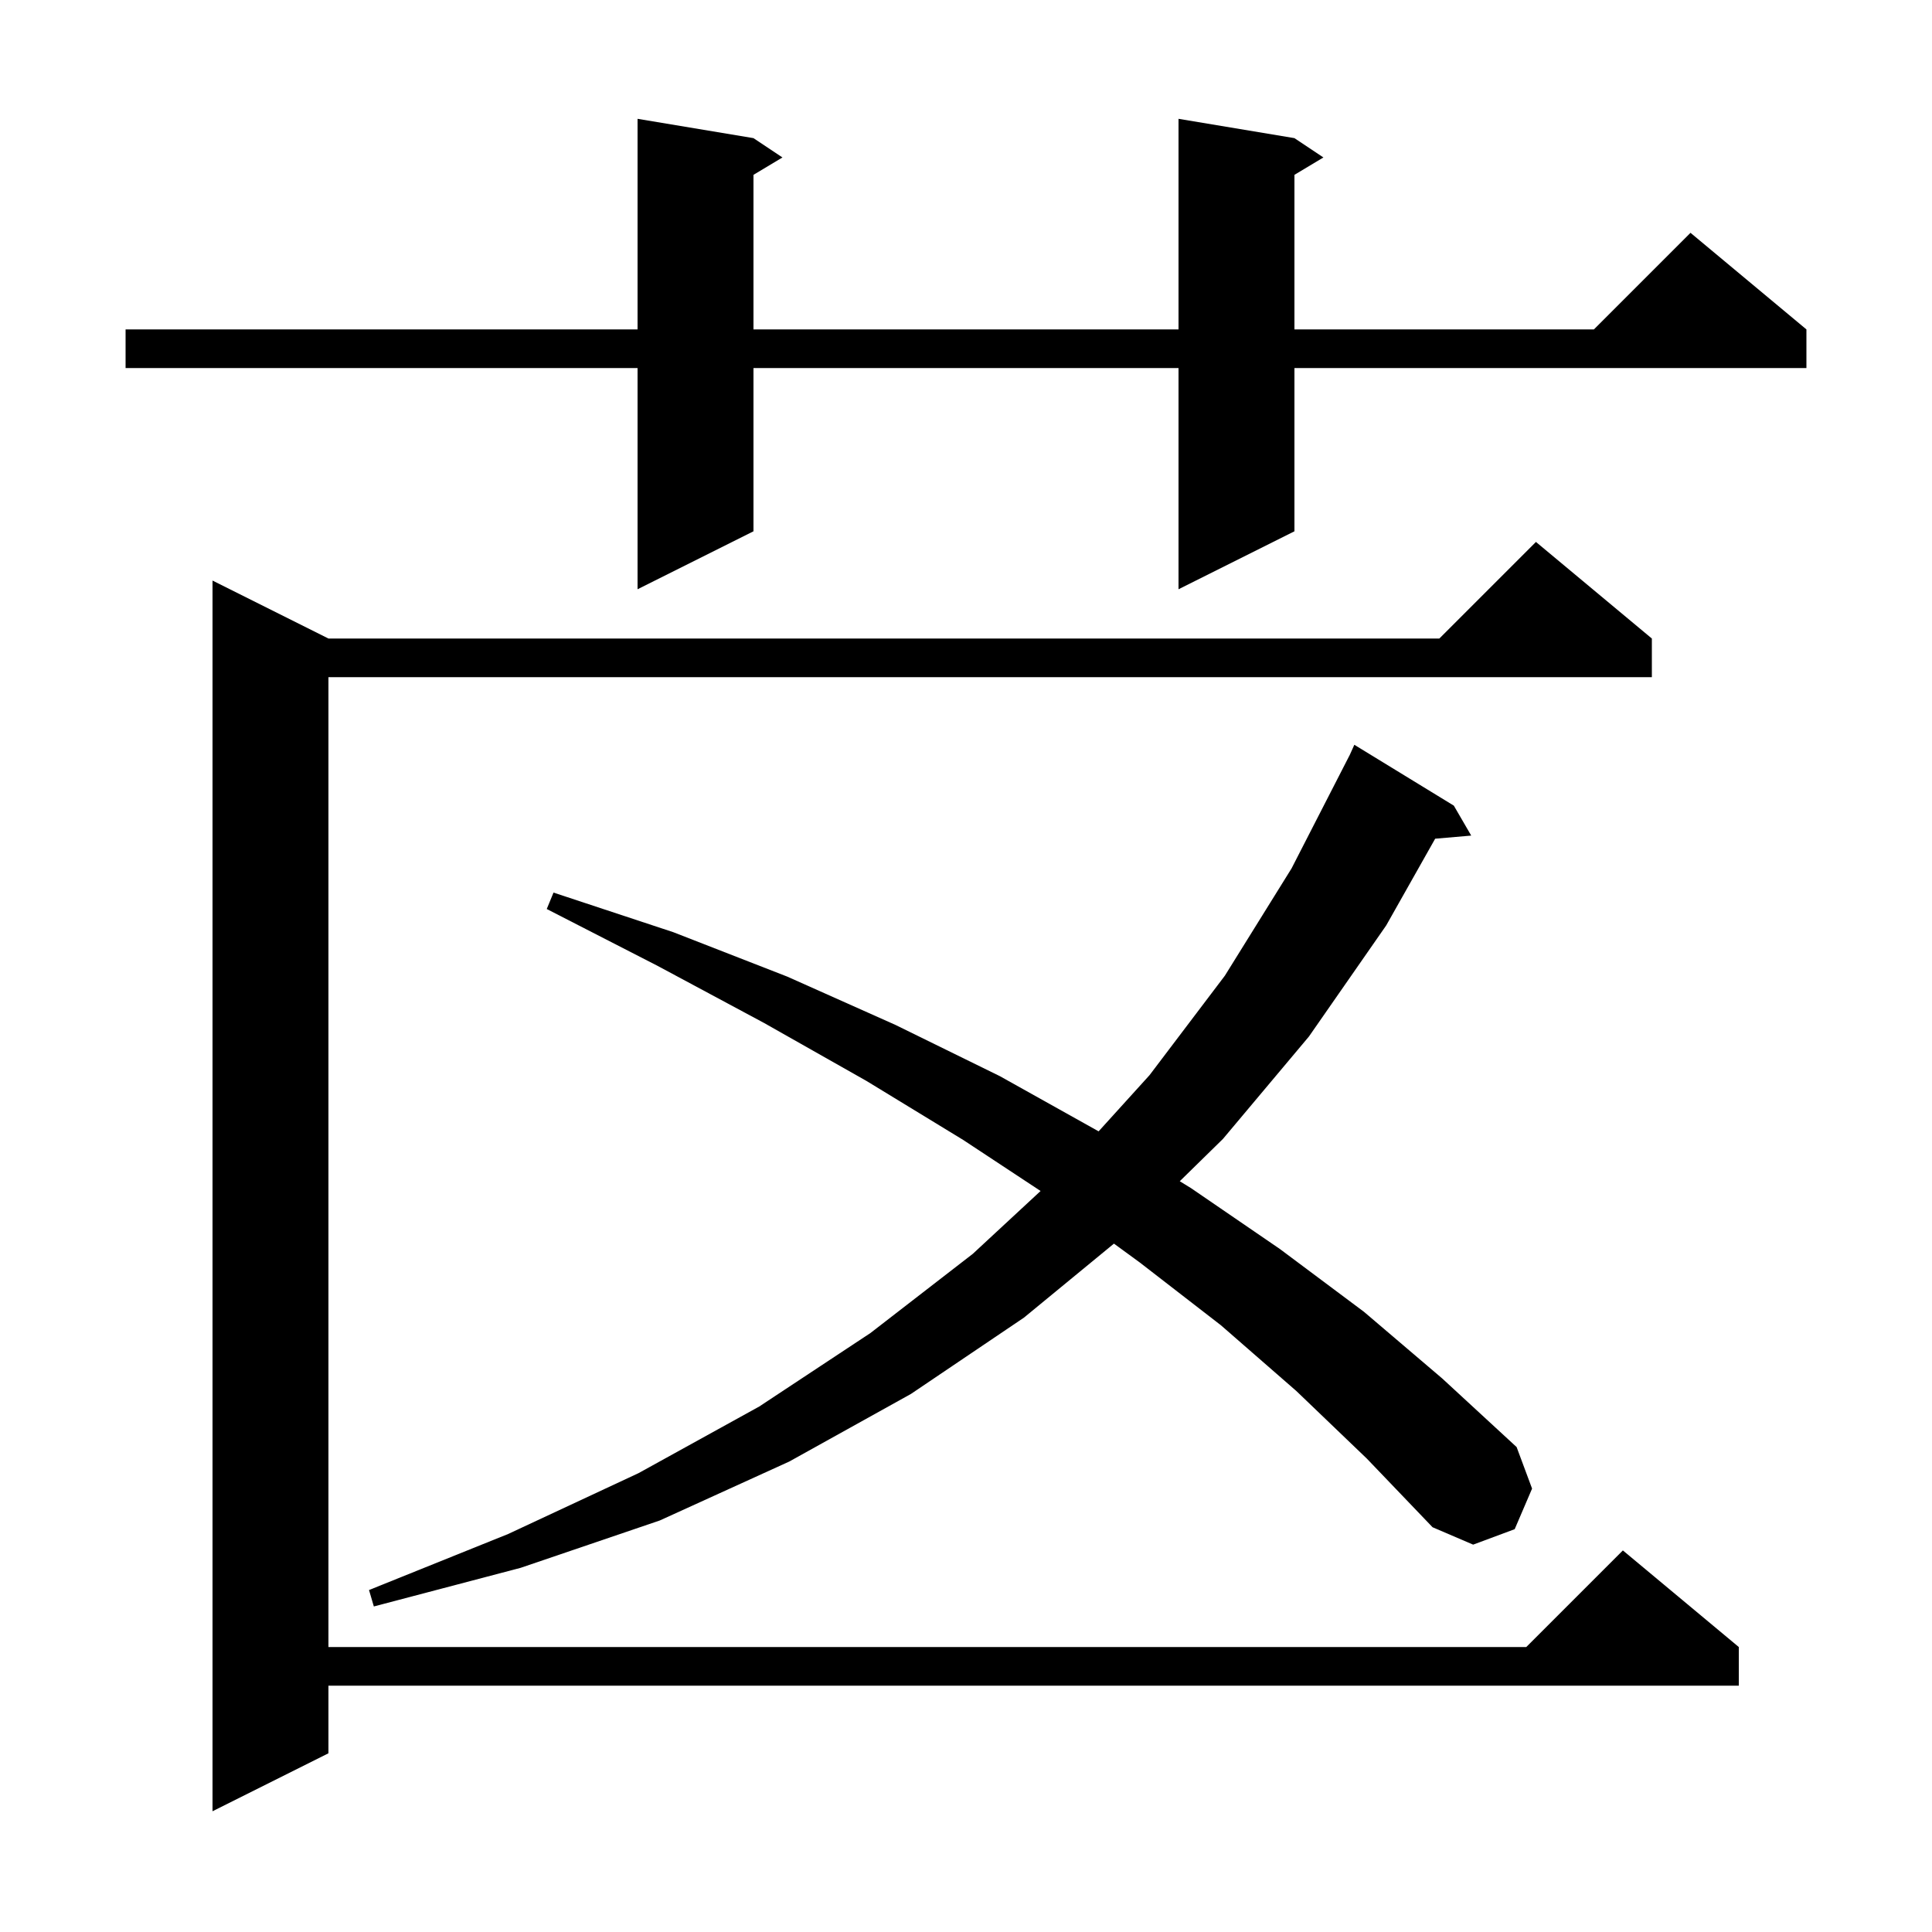 <svg xmlns="http://www.w3.org/2000/svg" xmlns:xlink="http://www.w3.org/1999/xlink" version="1.1" baseProfile="full" viewBox="0 0 200 200" width="200" height="200"><g fill="currentColor"><path d="M 171.0 66.1 L 171.0 70.1 L 34.0 70.1 L 34.0 170.5 L 158.0 170.5 L 168.0 160.5 L 180.0 170.5 L 180.0 174.5 L 34.0 174.5 L 34.0 181.5 L 22.0 187.5 L 22.0 60.1 L 34.0 66.1 L 149.0 66.1 L 159.0 56.1 Z M 134.2 144.0 L 126.4 137.2 L 118.0 130.7 L 115.315 128.739 L 106.0 136.4 L 94.3 144.3 L 81.7 151.3 L 68.3 157.4 L 53.9 162.3 L 38.7 166.3 L 38.2 164.6 L 52.6 158.8 L 66.1 152.5 L 78.6 145.6 L 90.1 138.0 L 100.7 129.8 L 107.721 123.291 L 99.7 118.0 L 89.7 111.9 L 79.1 105.9 L 68.1 100.0 L 56.6 94.1 L 57.3 92.4 L 69.7 96.5 L 81.5 101.1 L 92.7 106.1 L 103.5 111.4 L 113.7 117.1 L 113.728 117.117 L 119.0 111.3 L 126.8 101.0 L 133.7 89.9 L 139.7 78.2 L 139.704 78.202 L 140.2 77.1 L 150.5 83.4 L 152.3 86.5 L 148.568 86.822 L 143.5 95.8 L 135.5 107.3 L 126.6 117.9 L 122.129 122.28 L 123.3 123.0 L 132.5 129.3 L 141.2 135.8 L 149.3 142.7 L 157.0 149.8 L 158.6 154.1 L 156.8 158.3 L 152.5 159.9 L 148.3 158.1 L 141.5 151.0 Z M 134.0 14.3 L 137.0 16.3 L 134.0 18.1 L 134.0 34.1 L 165.0 34.1 L 175.0 24.1 L 187.0 34.1 L 187.0 38.1 L 134.0 38.1 L 134.0 55.0 L 122.0 61.0 L 122.0 38.1 L 78.0 38.1 L 78.0 55.0 L 66.0 61.0 L 66.0 38.1 L 13.0 38.1 L 13.0 34.1 L 66.0 34.1 L 66.0 12.3 L 78.0 14.3 L 81.0 16.3 L 78.0 18.1 L 78.0 34.1 L 122.0 34.1 L 122.0 12.3 Z "/></g></svg>